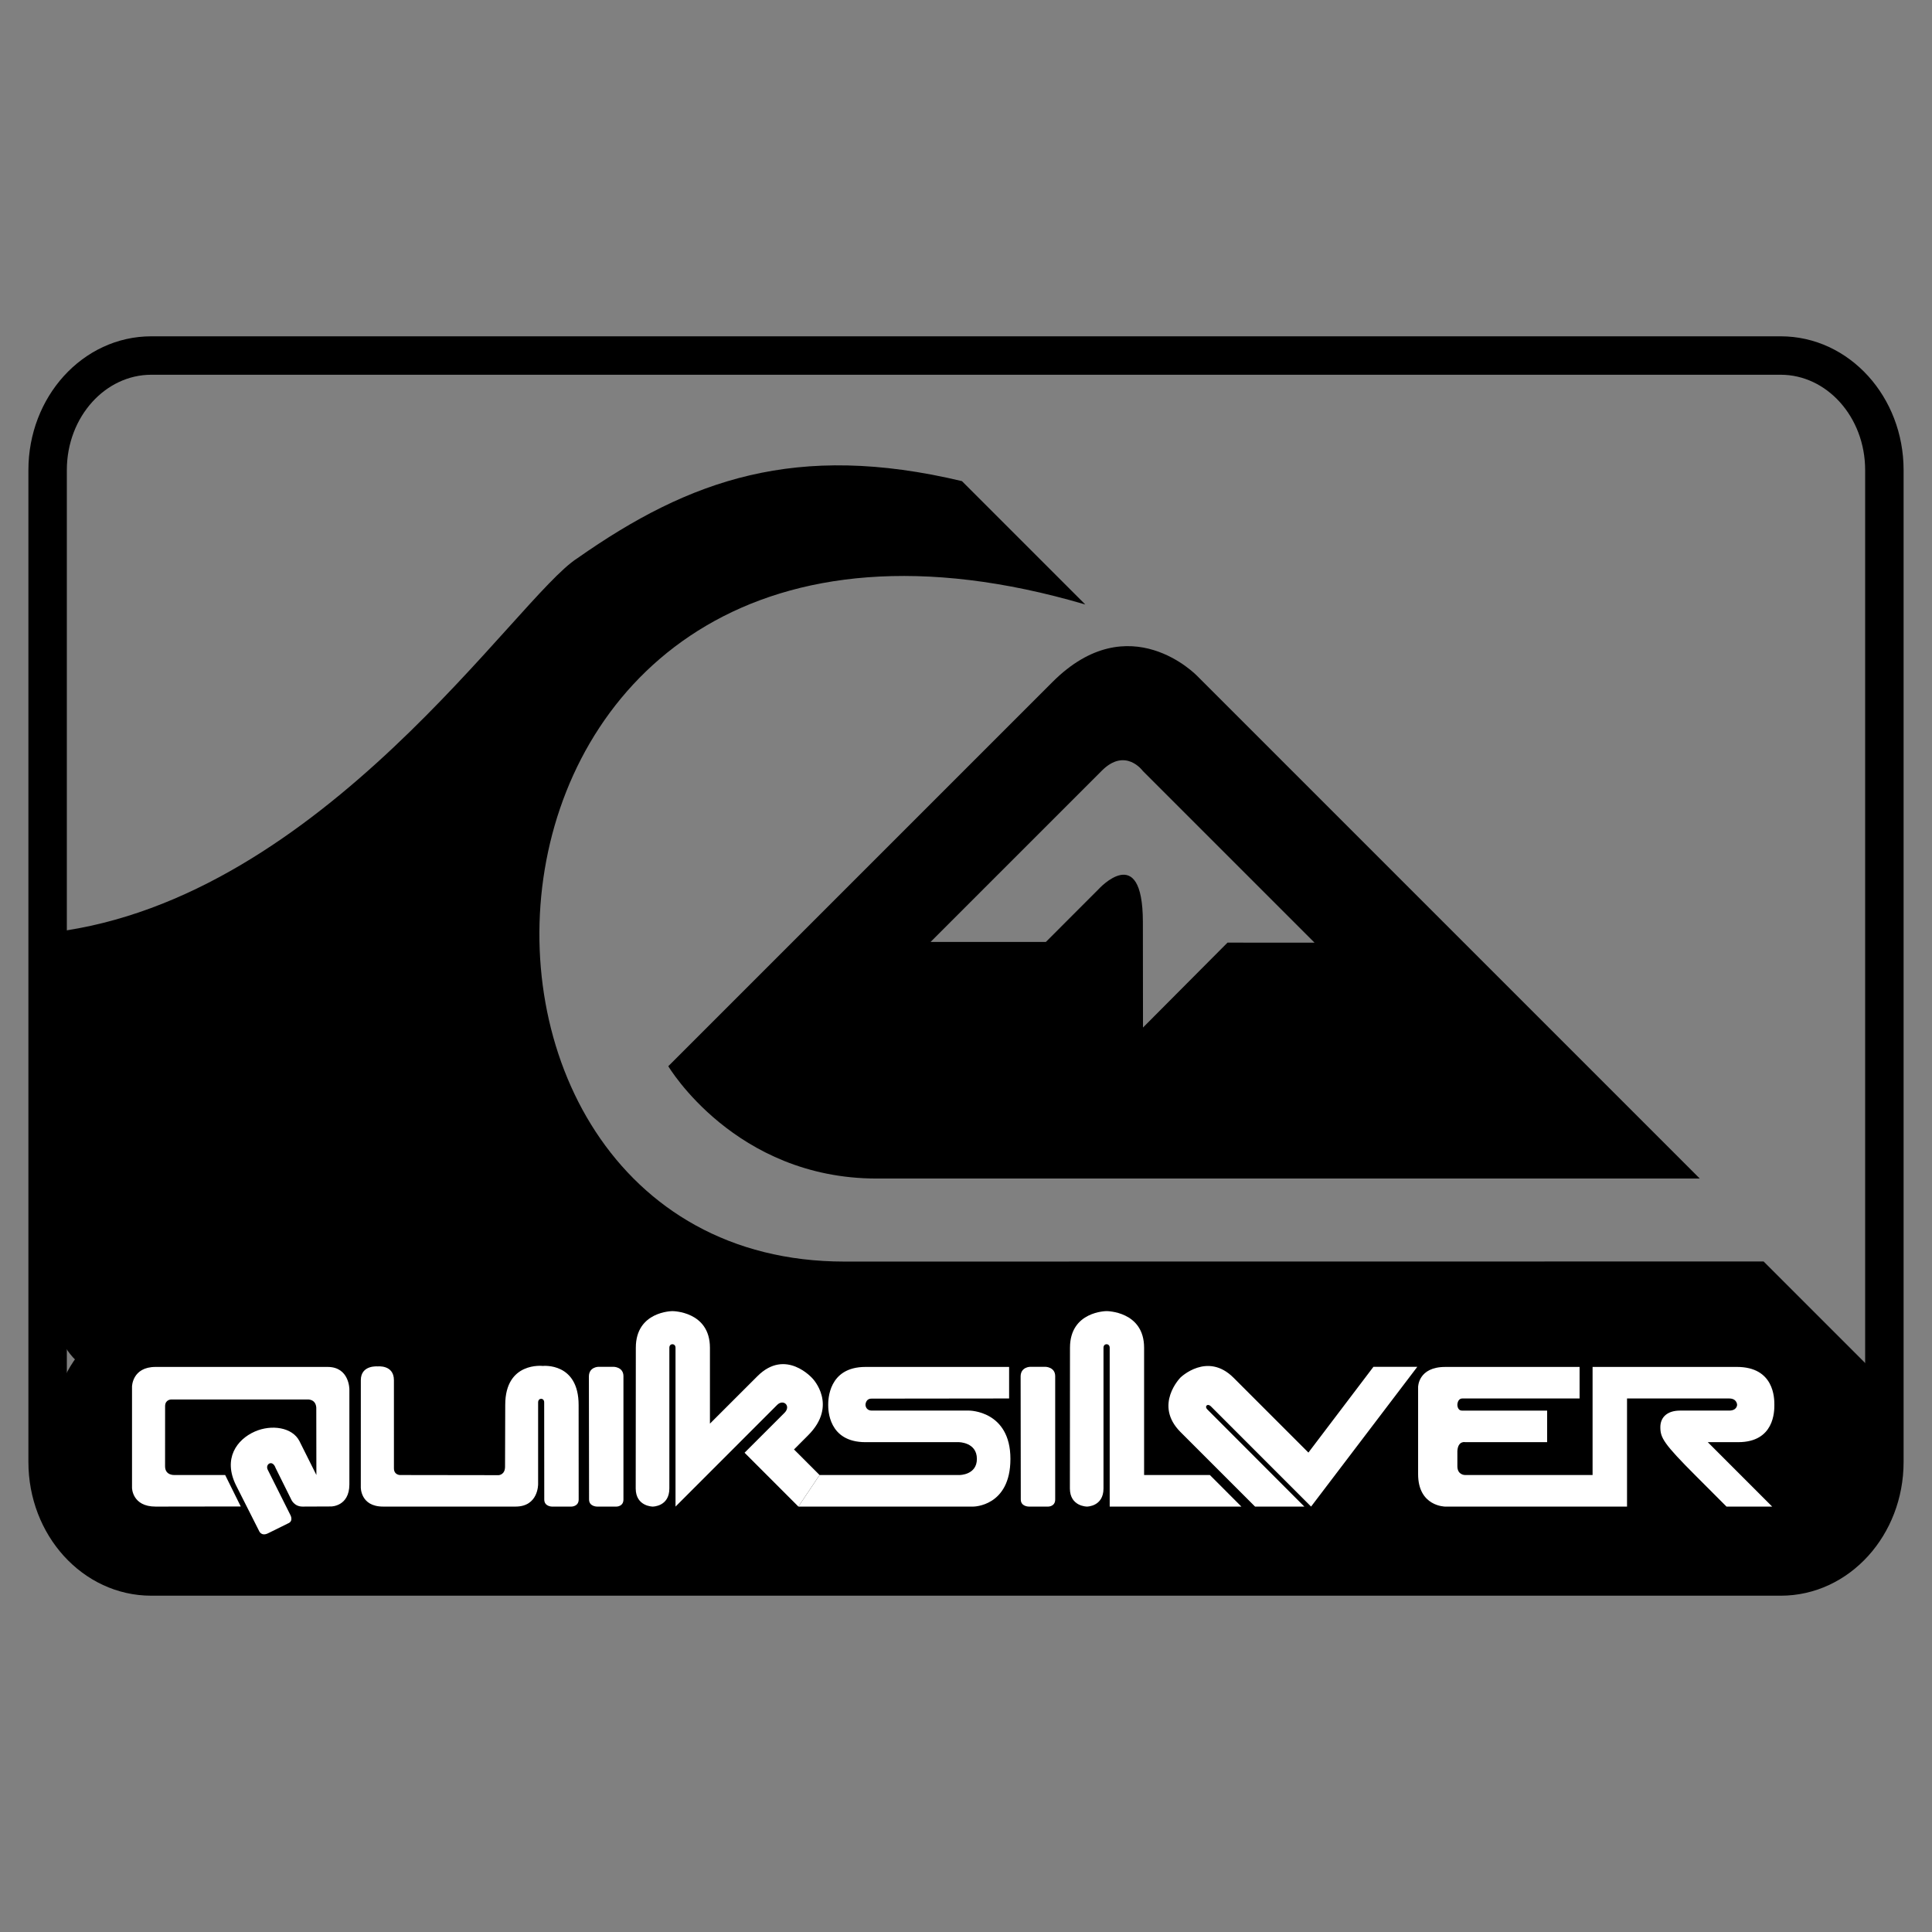 <svg xmlns="http://www.w3.org/2000/svg" width="2500" height="2500" viewBox="0 0 192.756 192.756"><rect x="0" y="0" width="192.756" height="192.756" fill="#808080" stroke="none"/><path fill-rule="evenodd" clip-rule="evenodd" fill="#fff" fill-opacity="0" d="M0 0h192.756v192.756H0V0z"/><path d="M189.922 46.897v98.962c0 3.648-1.348 6.963-3.523 9.367-2.225 2.457-5.312 3.977-8.738 3.977H15.095c-3.425 0-6.514-1.52-8.737-3.977-2.177-2.404-3.524-5.719-3.524-9.367V46.897c0-3.649 1.347-6.962 3.524-9.367 2.224-2.456 5.312-3.976 8.737-3.976H177.66c3.426 0 6.514 1.52 8.738 3.976 2.176 2.405 3.524 5.718 3.524 9.367zm-3.836 98.962V46.897c0-2.66-.969-5.061-2.535-6.791-1.52-1.678-3.602-2.717-5.891-2.717H15.095c-2.287 0-4.371 1.039-5.891 2.717-1.565 1.73-2.535 4.13-2.535 6.791v98.962c0 2.66.969 5.061 2.535 6.791 1.52 1.678 3.604 2.717 5.891 2.717H177.66c2.289 0 4.371-1.039 5.891-2.717 1.566-1.73 2.535-4.13 2.535-6.791z"/><path d="M187.174 144.625c0 6.543-5.305 11.85-11.85 11.85H17.172c-6.545 0-11.851-5.307-11.851-11.85v-2.188c0-6.545 5.306-11.852 11.851-11.852h158.152c6.545 0 11.85 5.307 11.85 11.852v2.188zM119.455 67.452s-6.76-7.098-14.447.591l-38.333 38.333s6.642 11.207 20.794 11.207h82.118l-50.132-50.131zm-5.418 35.066l-.012-10.558c-.023-8.104-4.424-3.243-4.424-3.243l-5.254 5.261H92.842l17.054-17.054c2.383-2.422 4.129 0 4.129 0l17.125 17.125-8.682-.002-8.431 8.471z" fill-rule="evenodd" clip-rule="evenodd"/><path d="M108.281 60.311c-65.458-19.264-69.937 65.556-24.037 65.556l91.712-.01 11.799 11.797-174.768.008c-7.47 0-7.667-7.076-7.667-7.076V93.009c26.931-3.342 46.201-33.443 52.289-37.317 11.206-7.863 21.851-11.623 38.364-7.691l12.308 12.31z" fill-rule="evenodd" clip-rule="evenodd"/><path d="M13.171 138.346s.014-1.967 2.35-1.967h17.166c2.18 0 2.17 2.234 2.17 2.234v9.498c-.009 2.189-1.814 2.189-1.814 2.189l-2.864.012c-.836 0-1.122-.707-1.122-.707l-1.562-3.146c-.309-.881-1.058-.375-.787.17l2.26 4.518s.353.617-.239.848l-1.984.98c-.66.328-.88-.199-.88-.199l-2.323-4.598c-1.304-2.645.065-4.549 1.88-5.352 1.654-.729 3.742-.434 4.449.947l1.694 3.389-.01-6.73c-.066-.873-.874-.805-.874-.805H17.076s-.604 0-.604.672l-.003 5.99c0 .943.943.873.943.873h5.053l1.555 3.139-8.498.012c-2.336 0-2.35-1.865-2.35-1.865v-10.102h-.001zM35.997 148.357s-.068 1.955 2.223 1.955h13.22c2.291 0 2.248-2.246 2.248-2.246v-8.148c-.001-.48.613-.48.605 0l.008 9.688c0 .707.77.707.77.707h1.938s.725 0 .725-.707l-.005-9.418c.005-4.293-3.569-3.908-3.569-3.908s-3.753-.451-3.753 3.883l-.019 6.172c0 .818-.638.842-.638.842l-9.842-.014s-.606 0-.606-.672l-.001-8.789c0-1.562-1.618-1.375-1.618-1.375s-1.684-.168-1.684 1.375l-.002 10.655zM59.697 136.367s-.927.012-.943.945l.016 12.293c0 .707.792.707.792.707h1.953s.686 0 .686-.707v-12.301c0-.926-.977-.938-.977-.938h-1.527v.001zM63.436 134.463c0-3.652 3.654-3.652 3.654-3.652s3.74 0 3.74 3.652v7.574l4.735-4.732c2.838-2.842 5.507.232 5.507.232s2.57 2.65-.446 5.664l-1.408 1.41 2.552 2.551-2.113 3.15-5.371-5.373 3.985-3.982c.681-.684-.11-1.408-.728-.795l-10.146 10.15v-15.85c0-.461-.615-.473-.615 0v14.043c0 1.807-1.652 1.807-1.652 1.807s-1.694 0-1.705-1.797l.011-14.052z" fill-rule="evenodd" clip-rule="evenodd" fill="#fff"/><path d="M97.111 150.312H79.657l2.113-3.15h13.978s1.716 0 1.716-1.605c0-1.672-1.805-1.672-1.805-1.672h-9.31c-3.719 0-3.719-3.258-3.719-3.723 0-.461 0-3.783 3.719-3.783h14.33v3.146l-13.704.016c-.625-.016-.625.621-.625.621s0 .572.639.572h9.705s4.116 0 4.116 4.822c-.001 4.756-3.699 4.756-3.699 4.756zM125.217 150.312l-7.439-7.439c-2.707-2.711 0-5.438 0-5.438s2.664-2.598 5.285.014l7.477 7.475 6.488-8.557h4.377l-10.598 13.945-10.012-10.016c-.332-.309-.641.021-.354.309l9.693 9.707h-4.917zM158.893 147.162H146.15s-.748 0-.748-.877v-1.5c.057-1.078.791-.9.791-.9h8.166v-3.15h-8.496c-.461 0-.461-.572-.461-.572s0-.637.506-.637h11.688v-3.146H144.19c-2.705 0-2.705 2.002-2.705 2.002v8.695c0 3.236 2.705 3.236 2.705 3.236h18.139v-10.787h10.189c.793 0 .793.637.793.637s0 .572-.793.572h-4.906c-1.234 0-1.959.637-1.959 1.652 0 1.057.309 1.629 3.566 4.887l3.035 3.039h4.557l-6.426-6.428h3.037c3.607 0 3.607-3.082 3.607-3.723 0-.637 0-3.783-3.742-3.783h-14.395v10.783h.001zM102.771 136.367s-.928.012-.943.945l.016 12.293c0 .707.793.707.793.707h1.951s.689 0 .689-.707v-12.301c0-.926-.979-.938-.979-.938h-1.527v.001z" fill-rule="evenodd" clip-rule="evenodd" fill="#fff"/><path d="M123.854 150.312h-13.139v-15.85c0-.461-.619-.473-.619 0v14.043c0 1.807-1.648 1.807-1.648 1.807s-1.695 0-1.705-1.797l.01-14.053c0-3.652 3.654-3.652 3.654-3.652s3.74 0 3.74 3.652v12.699h6.559l3.148 3.151z" fill-rule="evenodd" clip-rule="evenodd" fill="#fff"/></svg>
